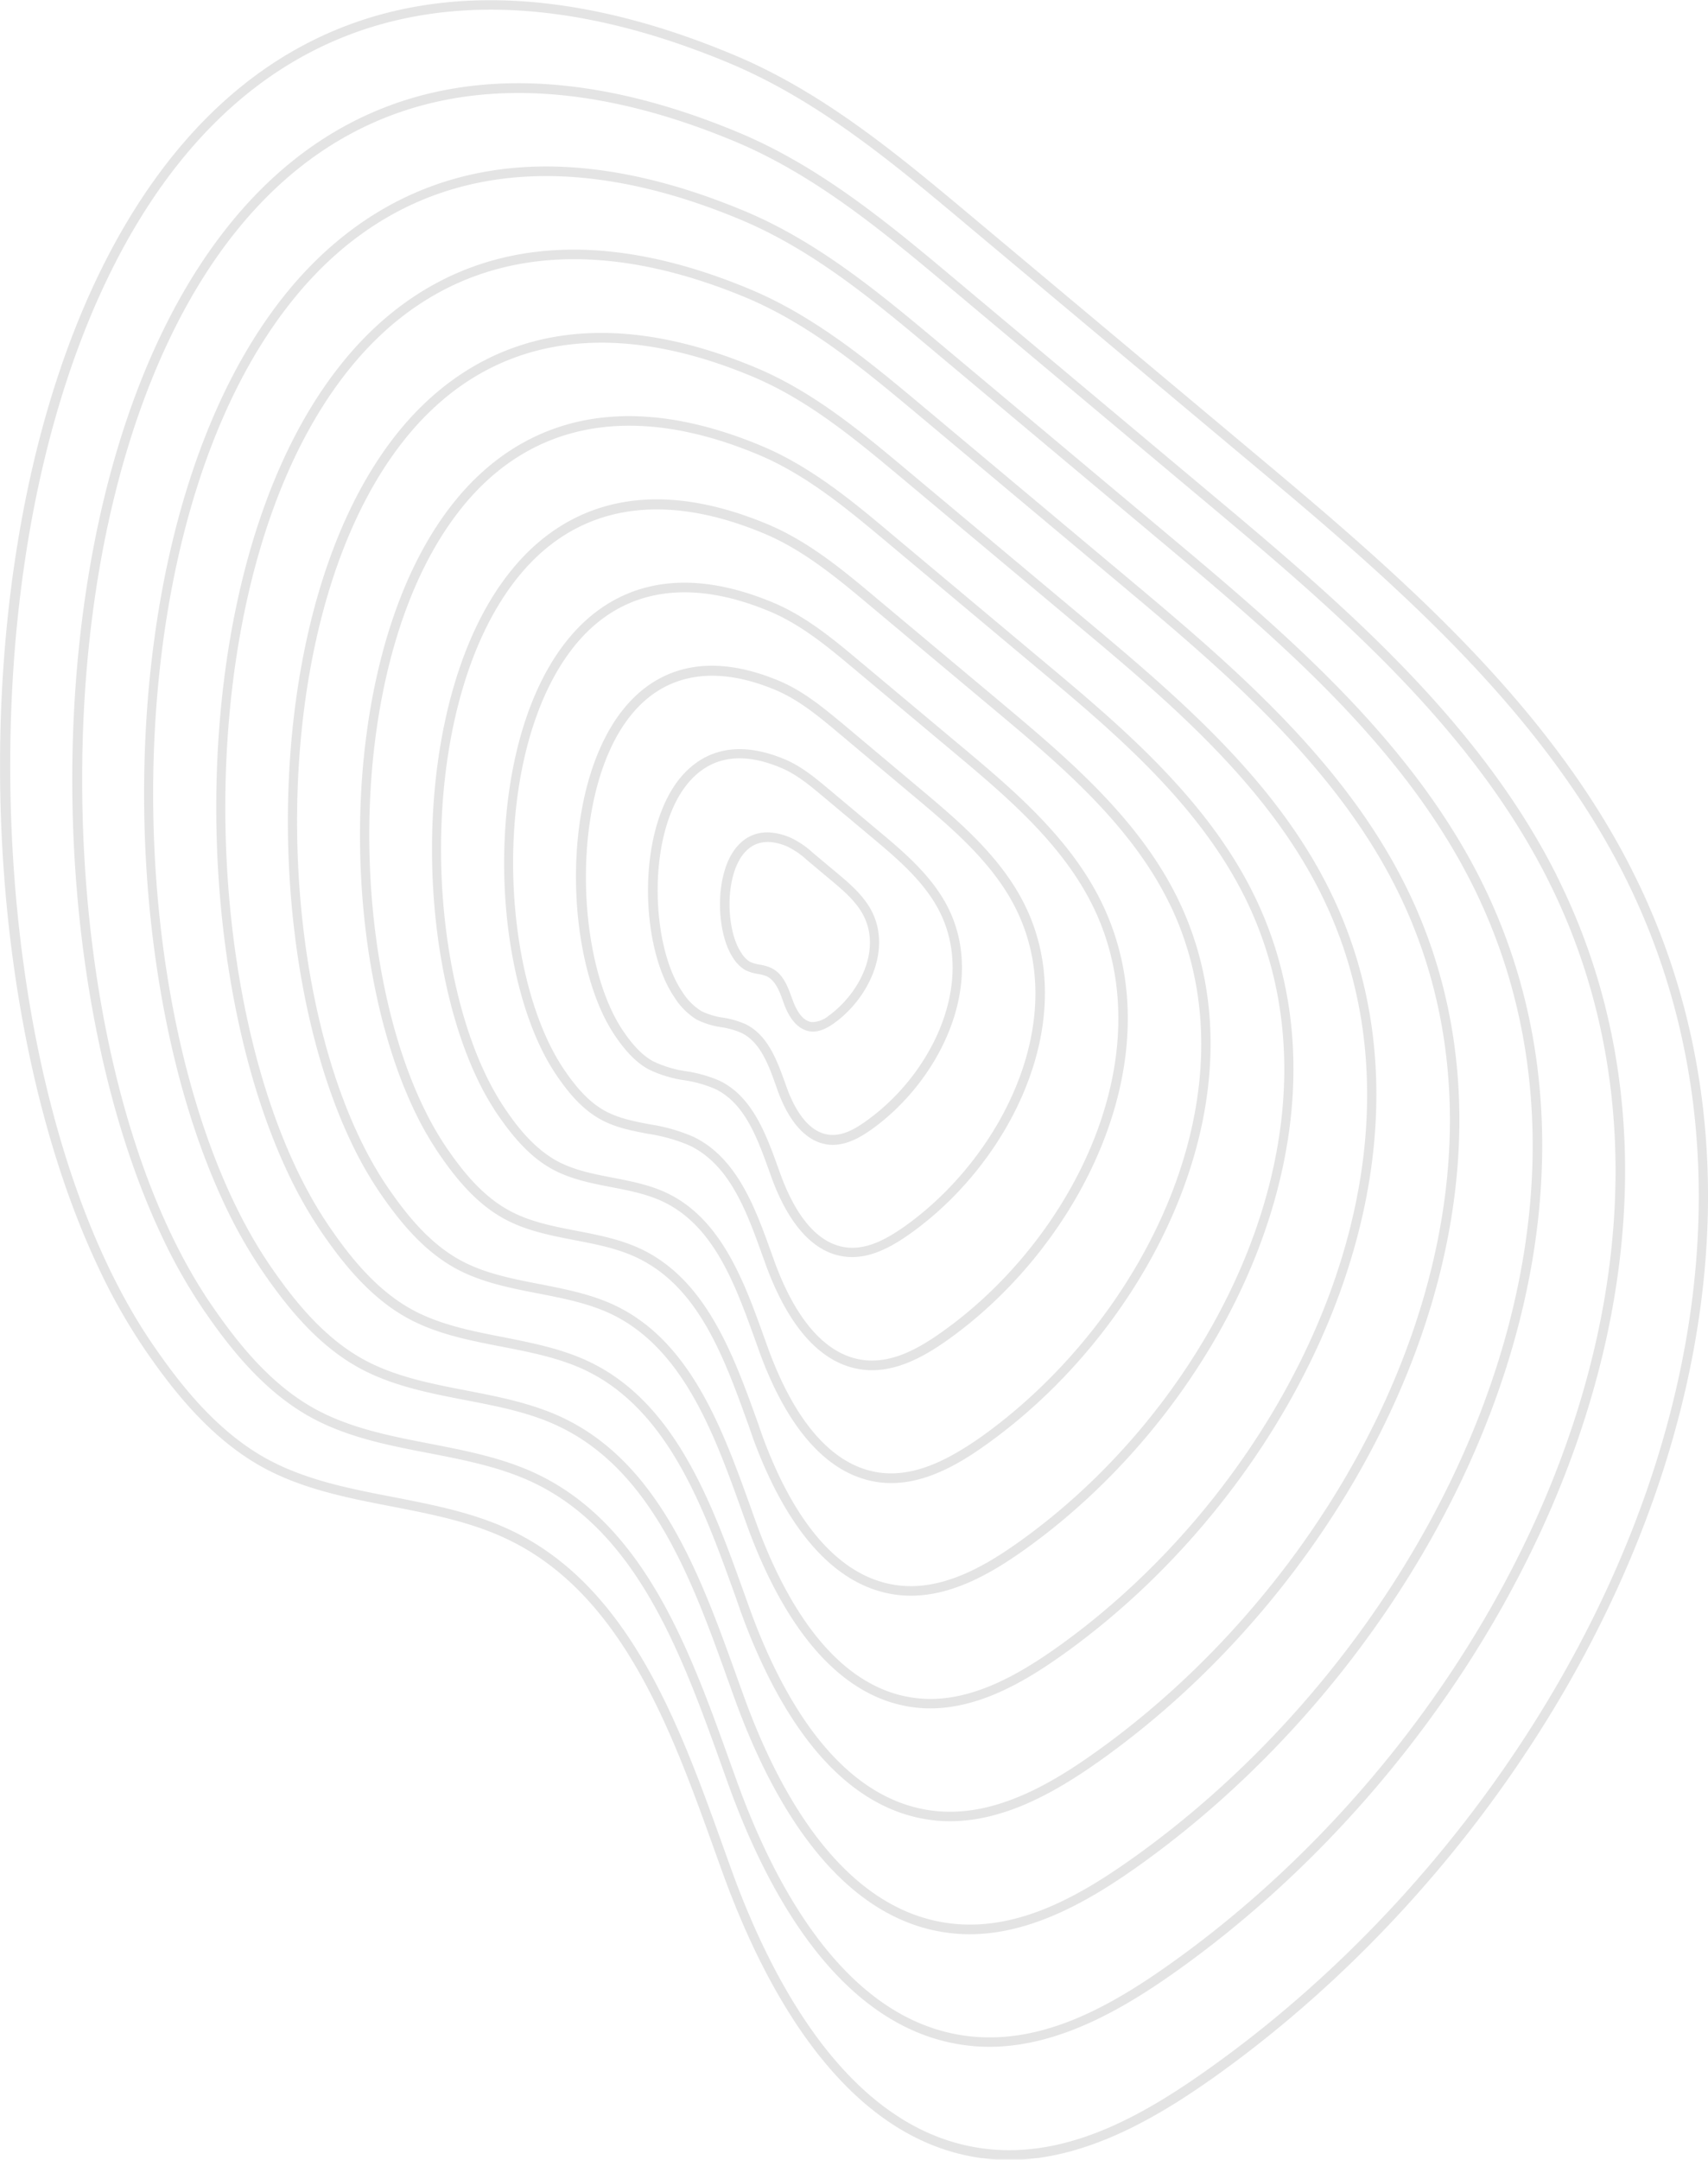 <svg id="b042c074-740c-48d8-af60-7c95bca074e4" data-name="Layer 1" xmlns="http://www.w3.org/2000/svg" width="410.34" height="518.59" viewBox="0 0 410.34 518.59"><defs><style>.a1a48ca3-37d3-449b-accb-e0950067e6b1{opacity:0.15;}.b1d29905-7c12-4e9c-bd9c-f01a8b17efe1{fill:#4b4c4c;}</style></defs><g class="a1a48ca3-37d3-449b-accb-e0950067e6b1"><path class="b1d29905-7c12-4e9c-bd9c-f01a8b17efe1" d="M435.78,533.21c-.06-.14-.13-.28-.2-.43-2-3.86-5.38-6.72-8.39-9.24l-5.83-4.88a21.56,21.56,0,0,0-5.35-3.61h0c-6.86-2.87-10.89-.26-13.07,2.44-4.78,5.92-4.85,18-1.68,24.71a13.68,13.68,0,0,0,1.05,1.86,8.71,8.71,0,0,0,2.82,2.78,10,10,0,0,0,3.06.95,8.93,8.93,0,0,1,2.21.61c2,1,3,3.55,3.85,6l.17.46c1.51,4.18,3.79,6.51,6.6,6.75,2.14.18,4.06-1,5.49-2C434.57,553.85,440.15,542.47,435.78,533.21ZM421.2,559.35c-2.34-.2-3.82-3-4.64-5.24l-.17-.46c-1-2.77-2.11-5.91-5-7.3a10.8,10.8,0,0,0-2.78-.8,8,8,0,0,1-2.38-.71,6.42,6.42,0,0,1-2-2.08c-3.68-5.34-4.1-18.11.52-23.83,2.46-3,6-3.64,10.43-1.77h0a19.33,19.33,0,0,1,4.76,3.25l5.83,4.88c2.84,2.38,6.06,5.08,7.81,8.52,4.26,8.32-1,18.65-8.36,24A6.42,6.42,0,0,1,421.2,559.35Z" transform="translate(-226.11 -313.92)"/><path class="b1d29905-7c12-4e9c-bd9c-f01a8b17efe1" d="M453.82,531.75c-3.89-7.64-10.73-13.37-16.77-18.42L425.2,503.4c-3.22-2.69-6.55-5.48-10.57-7.16-13.28-5.55-21-.55-25.21,4.61-9.46,11.72-9.59,35.64-3.32,48.95a25.68,25.68,0,0,0,2.09,3.67,16.43,16.43,0,0,0,5.33,5.3,19.57,19.57,0,0,0,5.86,1.8,19.5,19.5,0,0,1,4.8,1.35c4.59,2.21,6.54,7.63,8.42,12.88l.34,1c2.92,8,7.21,12.51,12.42,13,4,.33,7.63-1.88,10.38-3.85C452,573.21,463.15,550.14,453.82,531.75Zm-28.28,54.67c-5.38-.45-8.66-6.48-10.45-11.44l-.35-1c-1.95-5.41-4.15-11.54-9.57-14.16a21.85,21.85,0,0,0-5.37-1.54,17.29,17.29,0,0,1-5.18-1.56,14.45,14.45,0,0,1-4.56-4.59c-7.69-11.19-8.55-37.89,1.13-49.89,5.36-6.63,12.95-8,22.56-3.94,3.71,1.54,6.91,4.22,10,6.8l11.86,9.93c5.86,4.91,12.51,10.48,16.19,17.7.13.26.26.52.38.78,8.1,17.19-2.54,38.52-17.76,49.43C431.83,584.84,428.76,586.69,425.54,586.42Z" transform="translate(-226.11 -313.92)"/><path class="b1d29905-7c12-4e9c-bd9c-f01a8b17efe1" d="M472.06,530.72c-5.81-11.43-16.08-20-25.14-27.61l-17.87-15c-4.83-4-9.81-8.22-15.81-10.72-19.69-8.23-31.18-.85-37.34,6.79-14.15,17.52-14.34,53.28-5,73.18a39.79,39.79,0,0,0,3.12,5.49c1.81,2.62,4.33,5.87,7.85,7.82a29.28,29.28,0,0,0,8.67,2.65,29.87,29.87,0,0,1,7.38,2.08c7.13,3.44,10.11,11.74,13,19.75l.52,1.44c3,8.29,8.6,18.34,18.23,19.14,5.81.48,11.21-2.79,15.27-5.69C469.26,592.66,486.06,558.25,472.06,530.72ZM429.89,613.5c-8.43-.71-13.51-10-16.28-17.64l-.52-1.44c-2.89-8-6.17-17.19-14.14-21a31.71,31.71,0,0,0-7.95-2.26,27,27,0,0,1-8-2.41c-3.11-1.72-5.41-4.7-7.07-7.11-11.72-17-13-57.69,1.73-75.94,8.14-10.09,20.14-12.2,34.7-6.12,5.67,2.37,10.53,6.43,15.22,10.36l17.87,15c8.9,7.45,19,15.88,24.57,26.89.2.4.39.79.58,1.19,12.35,26.2-3.81,58.67-27,75.28C439.67,611.06,434.93,613.92,429.89,613.5Z" transform="translate(-226.11 -313.92)"/><path class="b1d29905-7c12-4e9c-bd9c-f01a8b17efe1" d="M490.3,529.69c-7.73-15.21-21.43-26.68-33.51-36.79l-23.9-20c-6.42-5.38-13.06-10.94-21-14.27-26.11-10.91-41.33-1.14-49.49,9-18.82,23.31-19.07,70.91-6.59,97.4a52,52,0,0,0,4.16,7.32c2.38,3.46,5.72,7.77,10.36,10.33,3.58,2,7.59,2.75,11.47,3.5a40.32,40.32,0,0,1,10,2.82c9.67,4.67,13.68,15.82,17.56,26.61l.7,1.94c4,11,11.36,24.28,24.05,25.33,7.64.64,14.78-3.69,20.14-7.54C486.55,612.1,508.9,566.28,490.3,529.69ZM434.23,640.57c-11.47-1-18.36-13.49-22.09-23.84l-.7-1.93c-3.84-10.7-8.2-22.82-18.72-27.9a42.2,42.2,0,0,0-10.52-3c-3.88-.75-7.54-1.46-10.8-3.26-4.23-2.33-7.35-6.37-9.59-9.62-16.07-23.36-17.84-77,2.33-102,11-13.63,27.21-16.5,46.85-8.29,7.65,3.19,14.15,8.64,20.44,13.91l23.9,20c11.92,10,25.42,21.28,32.94,36.07.27.53.53,1.06.79,1.6,16.59,35.2-5.1,78.83-36.19,101.12C447.5,637.29,441.09,641.14,434.23,640.57Z" transform="translate(-226.11 -313.92)"/><path class="b1d29905-7c12-4e9c-bd9c-f01a8b17efe1" d="M508.54,528.65c-9.65-19-26.78-33.32-41.88-46l-29.93-25.05c-8-6.72-16.32-13.67-26.26-17.82C377.94,426.22,359,438.37,348.85,451c-23.51,29.12-23.82,88.56-8.23,121.64a65.72,65.72,0,0,0,5.19,9.14c3,4.31,7.12,9.66,12.88,12.84,4.44,2.45,9.44,3.42,14.28,4.36,4.26.82,8.67,1.68,12.55,3.55,12.22,5.9,17.26,19.93,22.14,33.5l.86,2.4c4.94,13.66,14.14,30.23,29.86,31.54,9.49.78,18.37-4.61,25-9.4C503.83,631.55,531.71,574.26,508.54,528.65Zm-70,139c-14.52-1.21-23.19-17-27.91-30l-.86-2.39c-4.79-13.36-10.23-28.49-23.3-34.8-4.14-2-8.7-2.88-13.1-3.74-4.88-.94-9.49-1.84-13.61-4.11-5.35-3-9.28-8-12.1-12.14-20.17-29.32-22.39-96.68,2.93-128,13.87-17.17,34.26-20.8,59-10.47,9.61,4,17.78,10.85,25.67,17.46l29.93,25.05c14.94,12.51,31.87,26.69,41.31,45.25.34.67.67,1.34,1,2,20.84,44.22-6.38,99-45.41,127C455.73,663.22,447.31,668.37,438.57,667.64Z" transform="translate(-226.11 -313.92)"/><path class="b1d29905-7c12-4e9c-bd9c-f01a8b17efe1" d="M526.78,527.62c-11.57-22.77-32.13-40-50.26-55.15l-35.95-30.1C431,434.31,421,426,409.09,421c-38.95-16.27-61.61-1.74-73.76,13.32-28.2,34.91-28.57,106.19-9.87,145.87a78.72,78.72,0,0,0,6.23,10.95c3.55,5.16,8.5,11.56,15.39,15.36,5.3,2.93,11.29,4.09,17.09,5.21,5.13,1,10.44,2,15.13,4.29,14.77,7.12,20.83,24,26.71,40.37l1,2.89C413,675.6,424,695.42,442.73,697c11.31.94,21.93-5.51,29.92-11.24C521.12,651,554.55,582.27,526.78,527.62ZM442.91,694.71c-17.56-1.46-28-20.5-33.72-36.22l-1-2.89c-5.75-16-12.25-34.12-27.87-41.66-4.95-2.39-10.41-3.45-15.68-4.47-5.88-1.14-11.44-2.22-16.42-5-6.47-3.57-11.21-9.7-14.62-14.65-24.29-35.31-26.94-116.35,3.54-154.09,16.73-20.72,41.32-25.1,71.12-12.65,11.58,4.84,21.4,13.06,30.9,21l35.95,30.1c18,15,38.32,32.08,49.68,54.43.41.81.81,1.61,1.19,2.43,25.09,53.23-7.65,119.14-54.62,152.81C463.65,689.39,453.49,695.59,442.91,694.71Z" transform="translate(-226.11 -313.92)"/><path class="b1d29905-7c12-4e9c-bd9c-f01a8b17efe1" d="M545,526.58C531.53,500,507.55,480,486.39,462.25l-42-35.14c-11.23-9.4-22.85-19.13-36.72-24.92-45.36-18.95-71.75-2-85.9,15.49-32.87,40.71-33.3,123.84-11.49,170.1a89.94,89.94,0,0,0,7.25,12.78c4.14,6,9.91,13.46,17.91,17.87,6.16,3.4,13.14,4.75,19.89,6.07,6,1.16,12.22,2.37,17.72,5,17.31,8.35,24.73,29,31.28,47.23l1.21,3.38c6.9,19,19.69,42.11,41.5,43.93,13.15,1.09,25.51-6.42,34.81-13.09C538.4,670.45,577.46,590.38,545,526.58Zm-97.77,195.2c-20.6-1.71-32.88-24-39.53-42.42L406.5,676c-6.7-18.63-14.28-39.76-32.44-48.52-5.76-2.78-12.12-4-18.27-5.21-6.58-1.27-13.38-2.59-19.23-5.82-7.58-4.18-13.13-11.37-17.12-17.16-28.42-41.26-31.5-136,4.13-180.15,19.6-24.26,48.39-29.39,83.26-14.82,13.55,5.66,25,15.27,36.13,24.56l42,35.15c21,17.57,44.78,37.48,58.06,63.61.48.94.94,1.88,1.39,2.84,29.34,62.23-8.93,139.29-63.83,178.65C471.57,715.55,459.66,722.82,447.25,721.78Z" transform="translate(-226.11 -313.92)"/><path class="b1d29905-7c12-4e9c-bd9c-f01a8b17efe1" d="M564.89,528.86c-.53-1.11-1.07-2.21-1.63-3.31-15.42-30.32-42.82-53.26-67-73.51l-48-40.19c-12.83-10.74-26.1-21.85-41.94-28.47-51.78-21.63-81.9-2.33-98,17.67-37.56,46.51-38,141.48-13.13,194.33a103.63,103.63,0,0,0,8.29,14.6c4.72,6.85,11.3,15.36,20.42,20.39,7,3.87,15,5.42,22.7,6.91,6.88,1.34,14,2.72,20.3,5.75,19.85,9.59,28.35,33.24,35.85,54.11L404.1,701c7.87,21.73,22.46,48,47.31,50.12,15,1.25,29.09-7.33,39.7-14.94C554.71,690.59,599,601.2,564.89,528.86Zm-113.3,220c-23.65-2-37.72-27.53-45.35-48.61l-1.39-3.87c-7.65-21.29-16.31-45.41-37-55.39C361.27,637.81,354,636.4,347,635c-7.53-1.46-15.33-3-22-6.67-8.7-4.8-15.06-13-19.64-19.68-32.51-47.23-36.05-155.69,4.74-206.2,22.45-27.81,55.44-33.69,95.4-17C421,392,434.1,403,446.8,413.6l48,40.19c24,20.11,51.23,42.89,66.43,72.79.55,1.09,1.08,2.17,1.6,3.26,33.58,71.24-10.21,159.45-73.05,204.49C479.48,741.72,465.84,750.05,451.59,748.85Z" transform="translate(-226.11 -313.92)"/><path class="b1d29905-7c12-4e9c-bd9c-f01a8b17efe1" d="M581.51,524.52c-17.34-34.1-48.18-59.92-75.38-82.7l-54-45.23c-14.43-12.08-29.36-24.58-47.16-32-58.2-24.31-92-2.62-110.19,19.85C252.52,436.73,252,543.53,280,603a116.73,116.73,0,0,0,9.32,16.42c5.3,7.69,12.7,17.25,22.94,22.9,7.89,4.35,16.85,6.09,25.51,7.77,7.75,1.5,15.77,3,22.88,6.48,22.4,10.82,32,37.47,40.42,61l1.57,4.35c8.84,24.41,25.22,54,53.12,56.32,16.81,1.41,32.66-8.23,44.59-16.78C573,709.34,623.17,606.48,581.51,524.52ZM455.93,775.93c-26.69-2.23-42.56-31-51.16-54.82l-1.57-4.34c-8.59-23.94-18.33-51.06-41.58-62.27-7.37-3.56-15.54-5.15-23.43-6.68-8.49-1.64-17.27-3.34-24.85-7.52-9.82-5.42-17-14.71-22.15-22.19-36.6-53.18-40.61-175.36,5.34-232.26,25.31-31.35,62.5-38,107.53-19.17,17.49,7.3,32.28,19.69,46.58,31.67l54,45.23c27,22.63,57.68,48.29,74.8,82,.63,1.22,1.22,2.44,1.8,3.67,37.83,80.25-11.49,179.6-82.26,230.34C486.68,768.4,471.91,777.26,455.93,775.93Z" transform="translate(-226.11 -313.92)"/><path class="b1d29905-7c12-4e9c-bd9c-f01a8b17efe1" d="M601.77,527.62c-.65-1.38-1.33-2.76-2-4.13-19.27-37.89-53.53-66.57-83.76-91.88l-60-50.27c-16-13.43-32.63-27.32-52.4-35.58-51.14-21.36-93.44-13.75-122.32,22-46.92,58.11-47.53,176.75-16.4,242.79a129,129,0,0,0,10.36,18.25c5.88,8.54,14.09,19.15,25.45,25.41,8.75,4.83,18.69,6.76,28.31,8.62,8.63,1.67,17.55,3.4,25.47,7.22,24.95,12,35.6,41.69,45,67.86l1.73,4.83c9.82,27.1,28,59.93,58.94,62.52,18.65,1.55,36.24-9.15,49.48-18.64C589,729.66,644.36,618,601.77,527.62ZM460.27,803c-29.73-2.48-47.39-34.55-57-61l-1.74-4.83C392,710.59,381.19,680.46,355.4,668c-8.18-3.95-17.25-5.71-26-7.41-9.45-1.83-19.21-3.73-27.65-8.38-10.94-6-18.93-16.37-24.67-24.71C257.4,599,245.73,551.38,245.85,500.25c.12-54.18,13.66-101.94,37.15-131,28.18-34.9,69.57-42.28,119.68-21.35,19.45,8.13,35.9,21.9,51.81,35.22l60,50.27c30.07,25.17,64.14,53.69,83.19,91.16q1,2,2,4.07c42.08,89.27-12.77,199.76-91.47,256.19C494.51,794.63,478.08,804.49,460.27,803Z" transform="translate(-226.11 -313.92)"/><path class="b1d29905-7c12-4e9c-bd9c-f01a8b17efe1" d="M620.22,527c-.72-1.52-1.47-3-2.23-4.55-21.19-41.66-58.88-73.21-92.13-101.05l-66.07-55.32C442.15,351.31,423.9,336,402.17,327c-56.23-23.48-102.72-15.11-134.46,24.2-51.61,63.9-52.28,194.39-18,267a143,143,0,0,0,11.39,20.06c6.47,9.39,15.49,21,28,27.93,9.61,5.3,20.55,7.43,31.12,9.47,9.5,1.85,19.32,3.75,28.05,8,27.49,13.27,39.22,45.92,49.56,74.72l1.92,5.33c10.79,29.78,30.77,65.87,64.75,68.71,20.48,1.71,39.82-10.05,54.37-20.48C606.21,749.2,667.05,626.36,620.22,527ZM464.61,830.07c-32.77-2.73-52.24-38.06-62.79-67.21l-1.91-5.32c-10.49-29.21-22.39-62.33-50.73-76-9-4.34-19-6.27-28.6-8.14-10.4-2-21.16-4.1-30.46-9.23-12.06-6.65-20.86-18-27.18-27.22-21.65-31.44-34.5-83.82-34.37-140.11.13-59.64,15.05-112.21,40.91-144.24,31-38.45,76.62-46.58,131.81-23.53,21.42,8.95,39.53,24.11,57,38.77l66.07,55.32C557.49,450.85,595,482.24,616,523.48c.76,1.5,1.49,3,2.2,4.49,46.32,98.28-14,219.92-100.69,282C502.35,820.85,484.24,831.71,464.61,830.07Z" transform="translate(-226.11 -313.92)"/></g></svg>